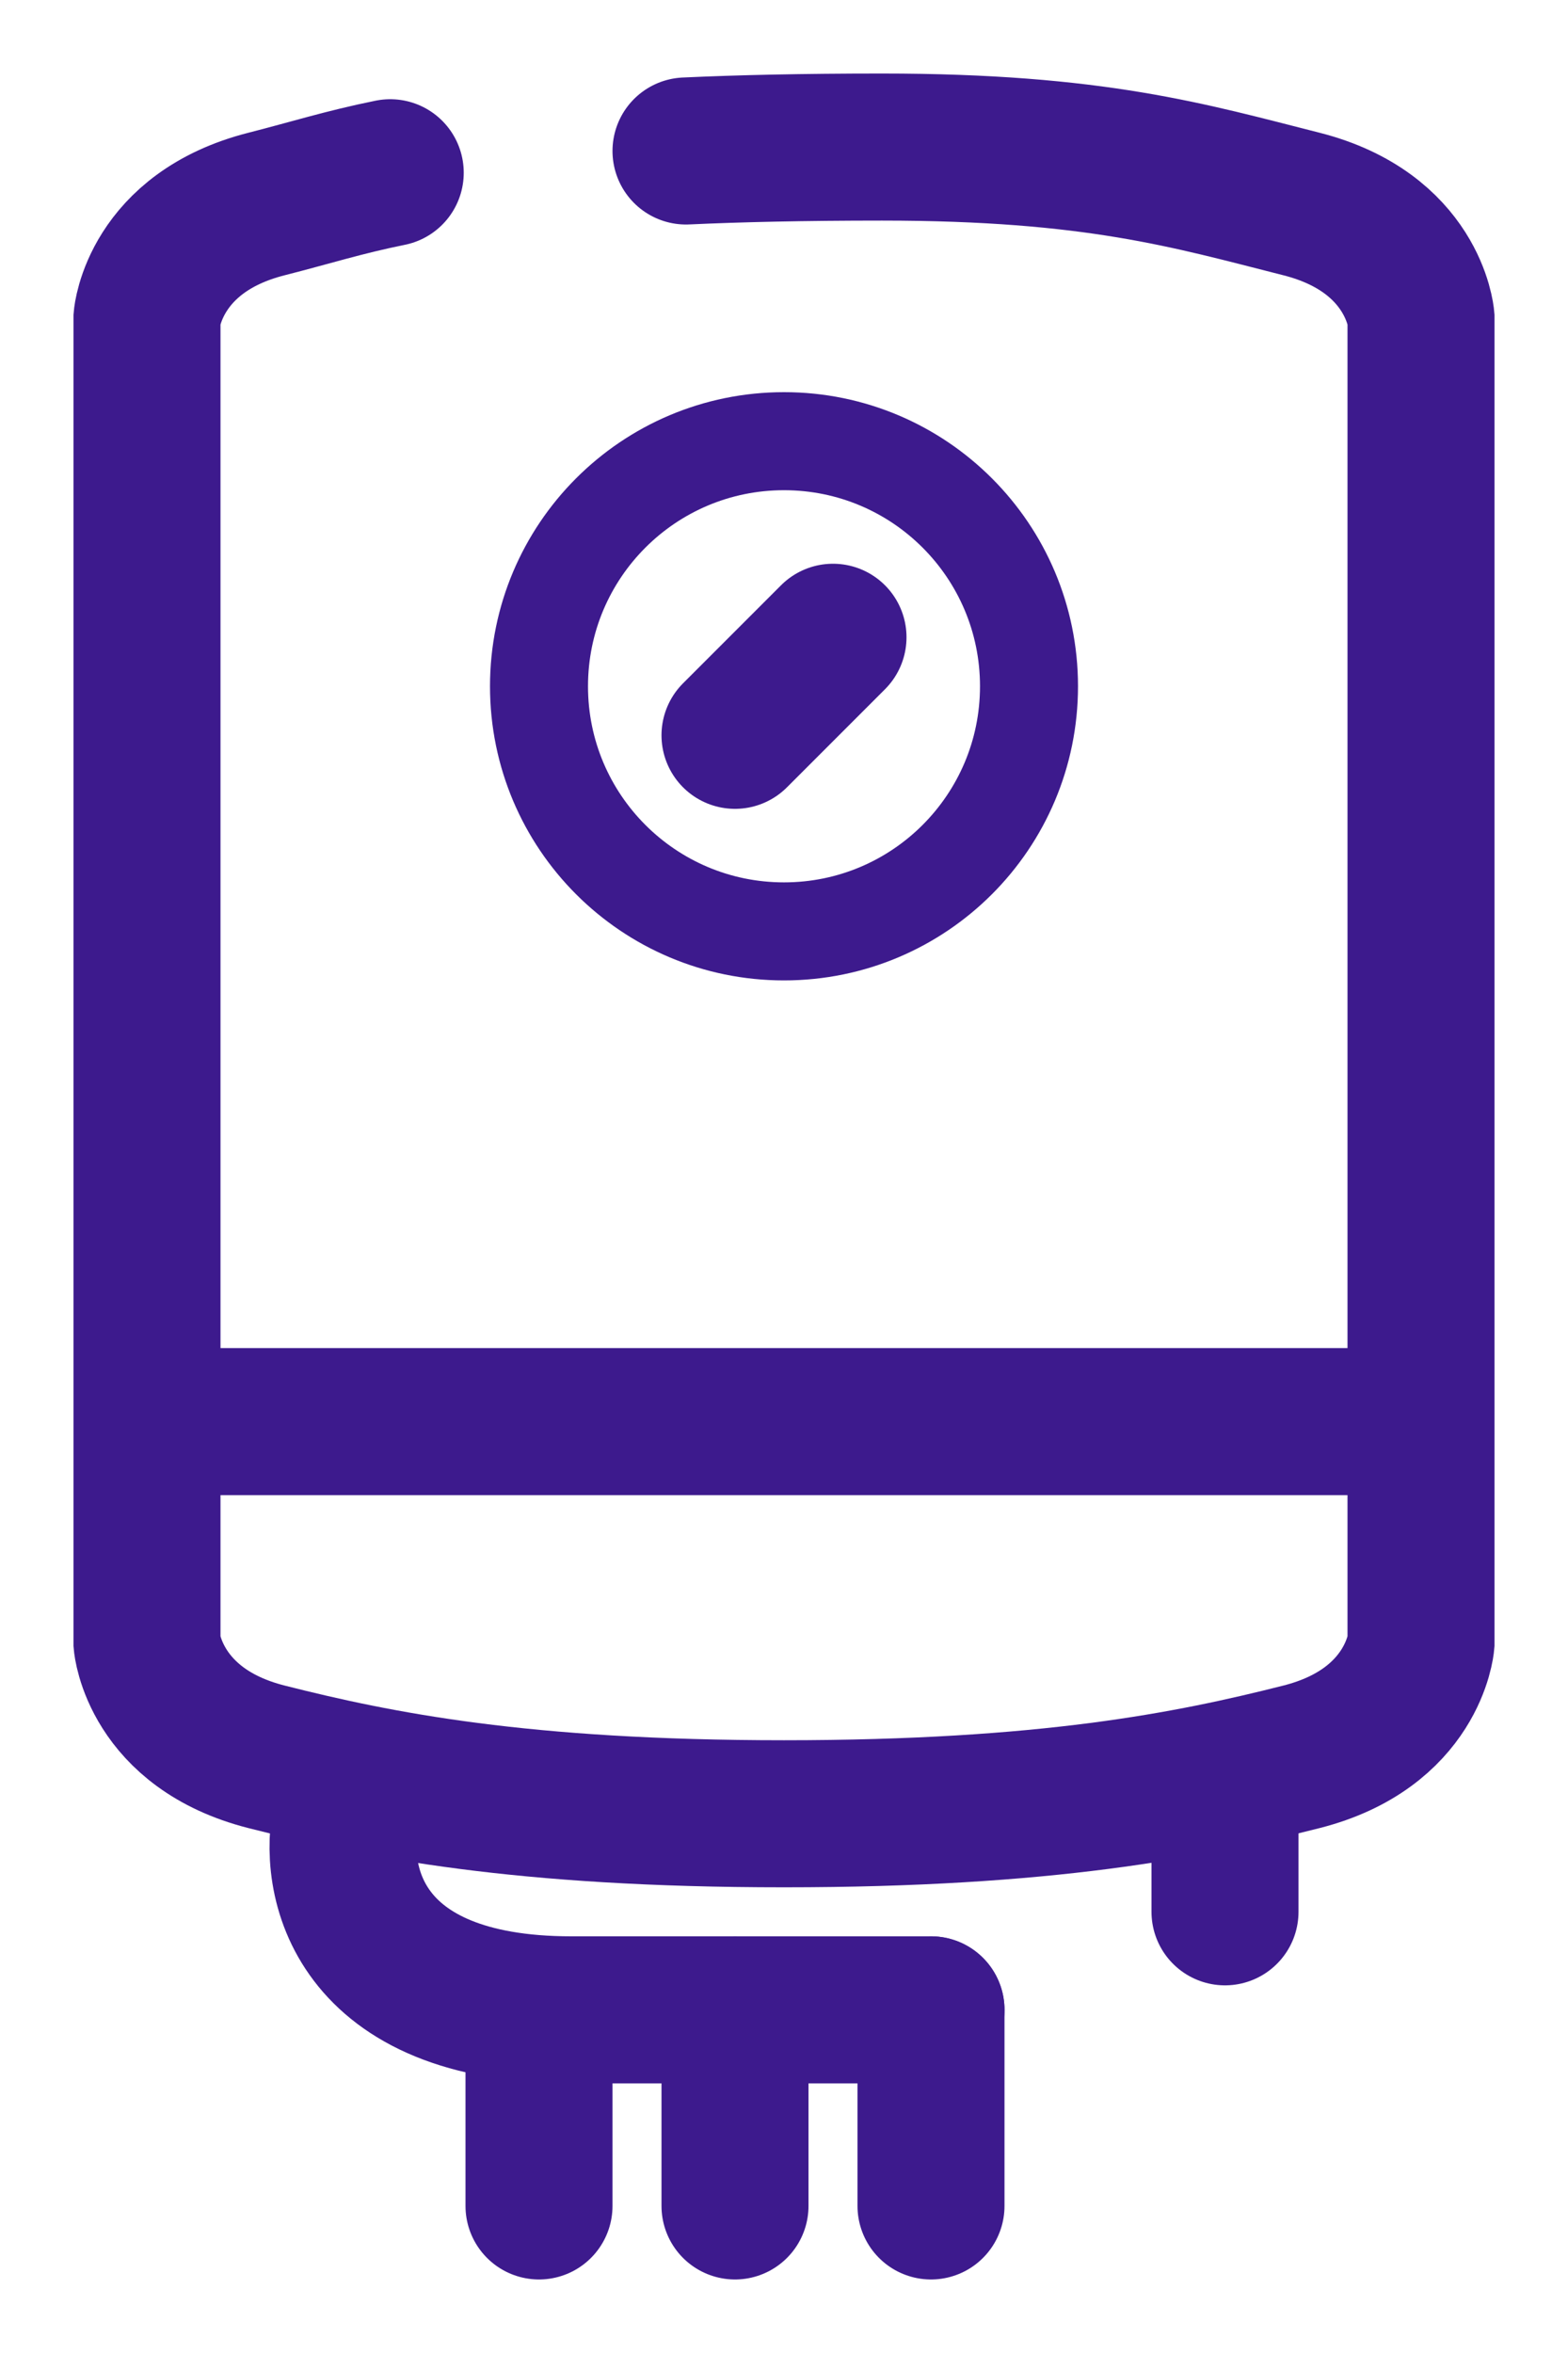<svg width="16" height="24" viewBox="0 0 16 24" fill="none" xmlns="http://www.w3.org/2000/svg">
<path d="M3.982 1.762C3.511 1.857 3.16 1.969 2.719 2.081C1.575 2.372 1.5 3.243 1.5 3.243V16.757C1.5 16.757 1.575 17.628 2.719 17.919C3.864 18.209 5.319 18.5 8 18.5C10.681 18.5 12.136 18.209 13.281 17.919C14.425 17.628 14.5 16.757 14.5 16.757C14.5 16.757 14.5 13.694 14.5 10.51C14.5 7.325 14.5 3.243 14.5 3.243C14.5 3.243 14.425 2.372 13.281 2.081C12.136 1.791 11.172 1.5 9 1.5C8.194 1.5 7.54 1.515 7 1.54" stroke="#3D1A8D" stroke-width="1.5" stroke-miterlimit="10" stroke-linecap="round"/>
<path d="M8 9.5C9.381 9.5 10.5 8.381 10.5 7C10.5 5.619 9.381 4.5 8 4.5C6.619 4.5 5.5 5.619 5.5 7C5.5 8.381 6.619 9.5 8 9.5Z" stroke="#3D1A8D" stroke-miterlimit="10"/>
<path d="M7.5 7.5L8.5 6.5" stroke="#3D1A8D" stroke-width="1.5" stroke-linecap="round"/>
<path d="M1.5 14.5H14.5" stroke="#3D1A8D" stroke-width="1.5" stroke-miterlimit="10"/>
<path d="M5.5 20.5V22.5" stroke="#3D1A8D" stroke-width="1.5" stroke-miterlimit="10" stroke-linecap="round"/>
<path d="M7.5 20.5V22.5" stroke="#3D1A8D" stroke-width="1.5" stroke-miterlimit="10" stroke-linecap="round"/>
<path d="M9.5 20.5V22.5" stroke="#3D1A8D" stroke-width="1.5" stroke-miterlimit="10" stroke-linecap="round"/>
<path d="M12.5 18.5V19.5" stroke="#3D1A8D" stroke-width="1.5" stroke-miterlimit="10" stroke-linecap="round"/>
<path d="M3.537 18.5C3.384 19.167 3.628 20.5 5.83 20.5C8.032 20.5 9.194 20.5 9.5 20.5" stroke="#3D1A8D" stroke-width="1.5" stroke-linecap="round"/>
</svg>
